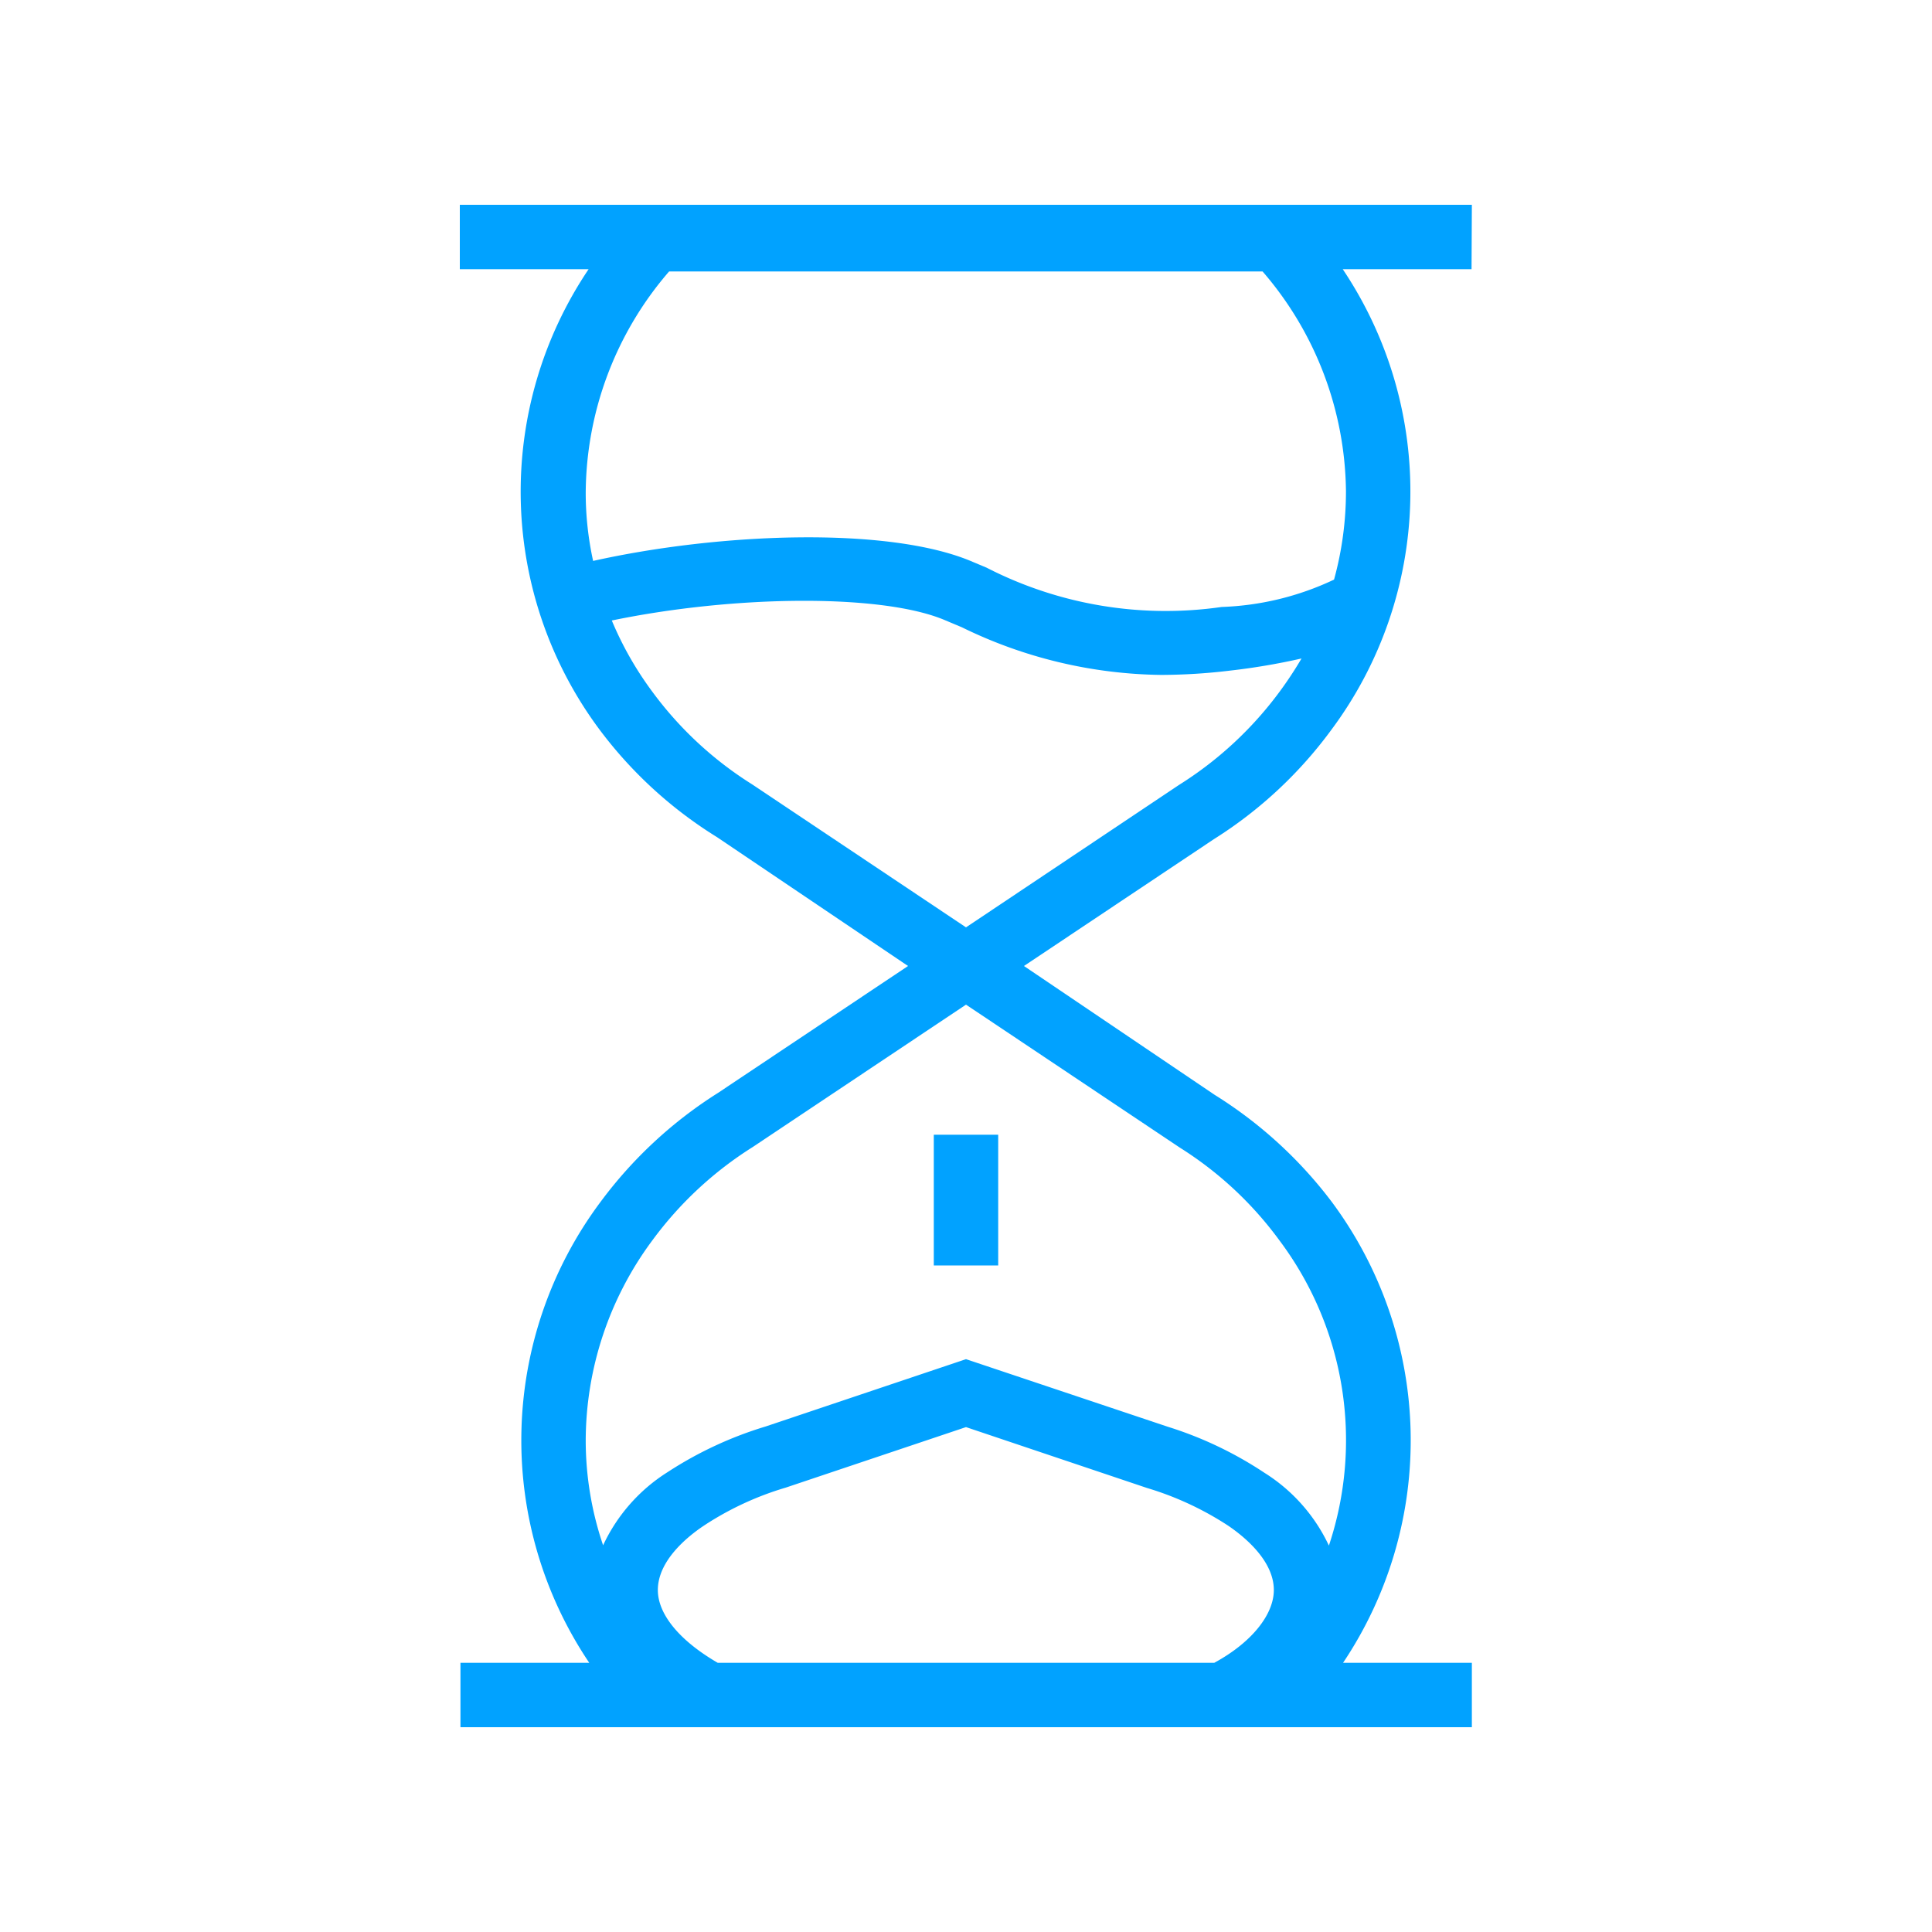 <svg id="Layer_1" data-name="Layer 1" xmlns="http://www.w3.org/2000/svg" viewBox="0 0 60 60"><defs><style>.cls-1{fill:none;}.cls-2{fill:#01a2ff;}</style></defs><rect class="cls-1" width="60" height="60"/><path class="cls-2" d="M45.71,6.36H14.28v2h4a12.37,12.37,0,0,0,.34,14.3A13.27,13.27,0,0,0,22.27,26l5.93,4-5.9,3.94a13.49,13.49,0,0,0-3.66,3.4,12.37,12.37,0,0,0-.34,14.3h-4v2H45.71v-2h-4a12.41,12.41,0,0,0-.34-14.3A13.47,13.47,0,0,0,37.72,34L31.8,30l5.9-3.94a13.3,13.3,0,0,0,3.65-3.4,12.39,12.39,0,0,0,.35-14.3h4Zm-8,45.28H22.29c-1.19-.69-1.86-1.51-1.86-2.26,0-.9.89-1.64,1.43-2A9.53,9.53,0,0,1,24.4,46.2L30,44.32l5.62,1.89a9.67,9.67,0,0,1,2.52,1.17c.53.36,1.42,1.1,1.42,2C39.56,50.13,38.89,51,37.71,51.64Zm-1.07-16a11.24,11.24,0,0,1,3.1,2.89A10.34,10.34,0,0,1,41.27,48a5.34,5.34,0,0,0-2-2.26,11.74,11.74,0,0,0-3-1.43L30,42.21,23.78,44.3a11.82,11.82,0,0,0-3.05,1.42,5.36,5.36,0,0,0-2,2.27,10.13,10.13,0,0,1-.54-3.23,10.46,10.46,0,0,1,2.07-6.24,11.38,11.38,0,0,1,3.12-2.9L30,31.2Zm3.1-14.16a11.42,11.42,0,0,1-3.13,2.9L30,28.8l-6.64-4.44a11.28,11.28,0,0,1-3.11-2.89A10.46,10.46,0,0,1,19,19.27c3.81-.79,8.43-.84,10.37,0l.5.21a14.44,14.44,0,0,0,6.19,1.48,18.18,18.18,0,0,0,2.11-.13,20.52,20.52,0,0,0,2.25-.38A11.9,11.9,0,0,1,39.74,21.48Zm2.06-6.23A10.32,10.32,0,0,1,41.43,18a8.85,8.85,0,0,1-3.49.85,12.18,12.18,0,0,1-7.3-1.22l-.5-.21c-2.58-1.07-7.77-.88-11.72,0a9.86,9.86,0,0,1-.23-2.1,10.59,10.59,0,0,1,2.59-6.89H39.21A10.59,10.59,0,0,1,41.8,15.25Z"/><rect class="cls-2" x="29" y="35.24" width="2" height="4.06"/></svg>